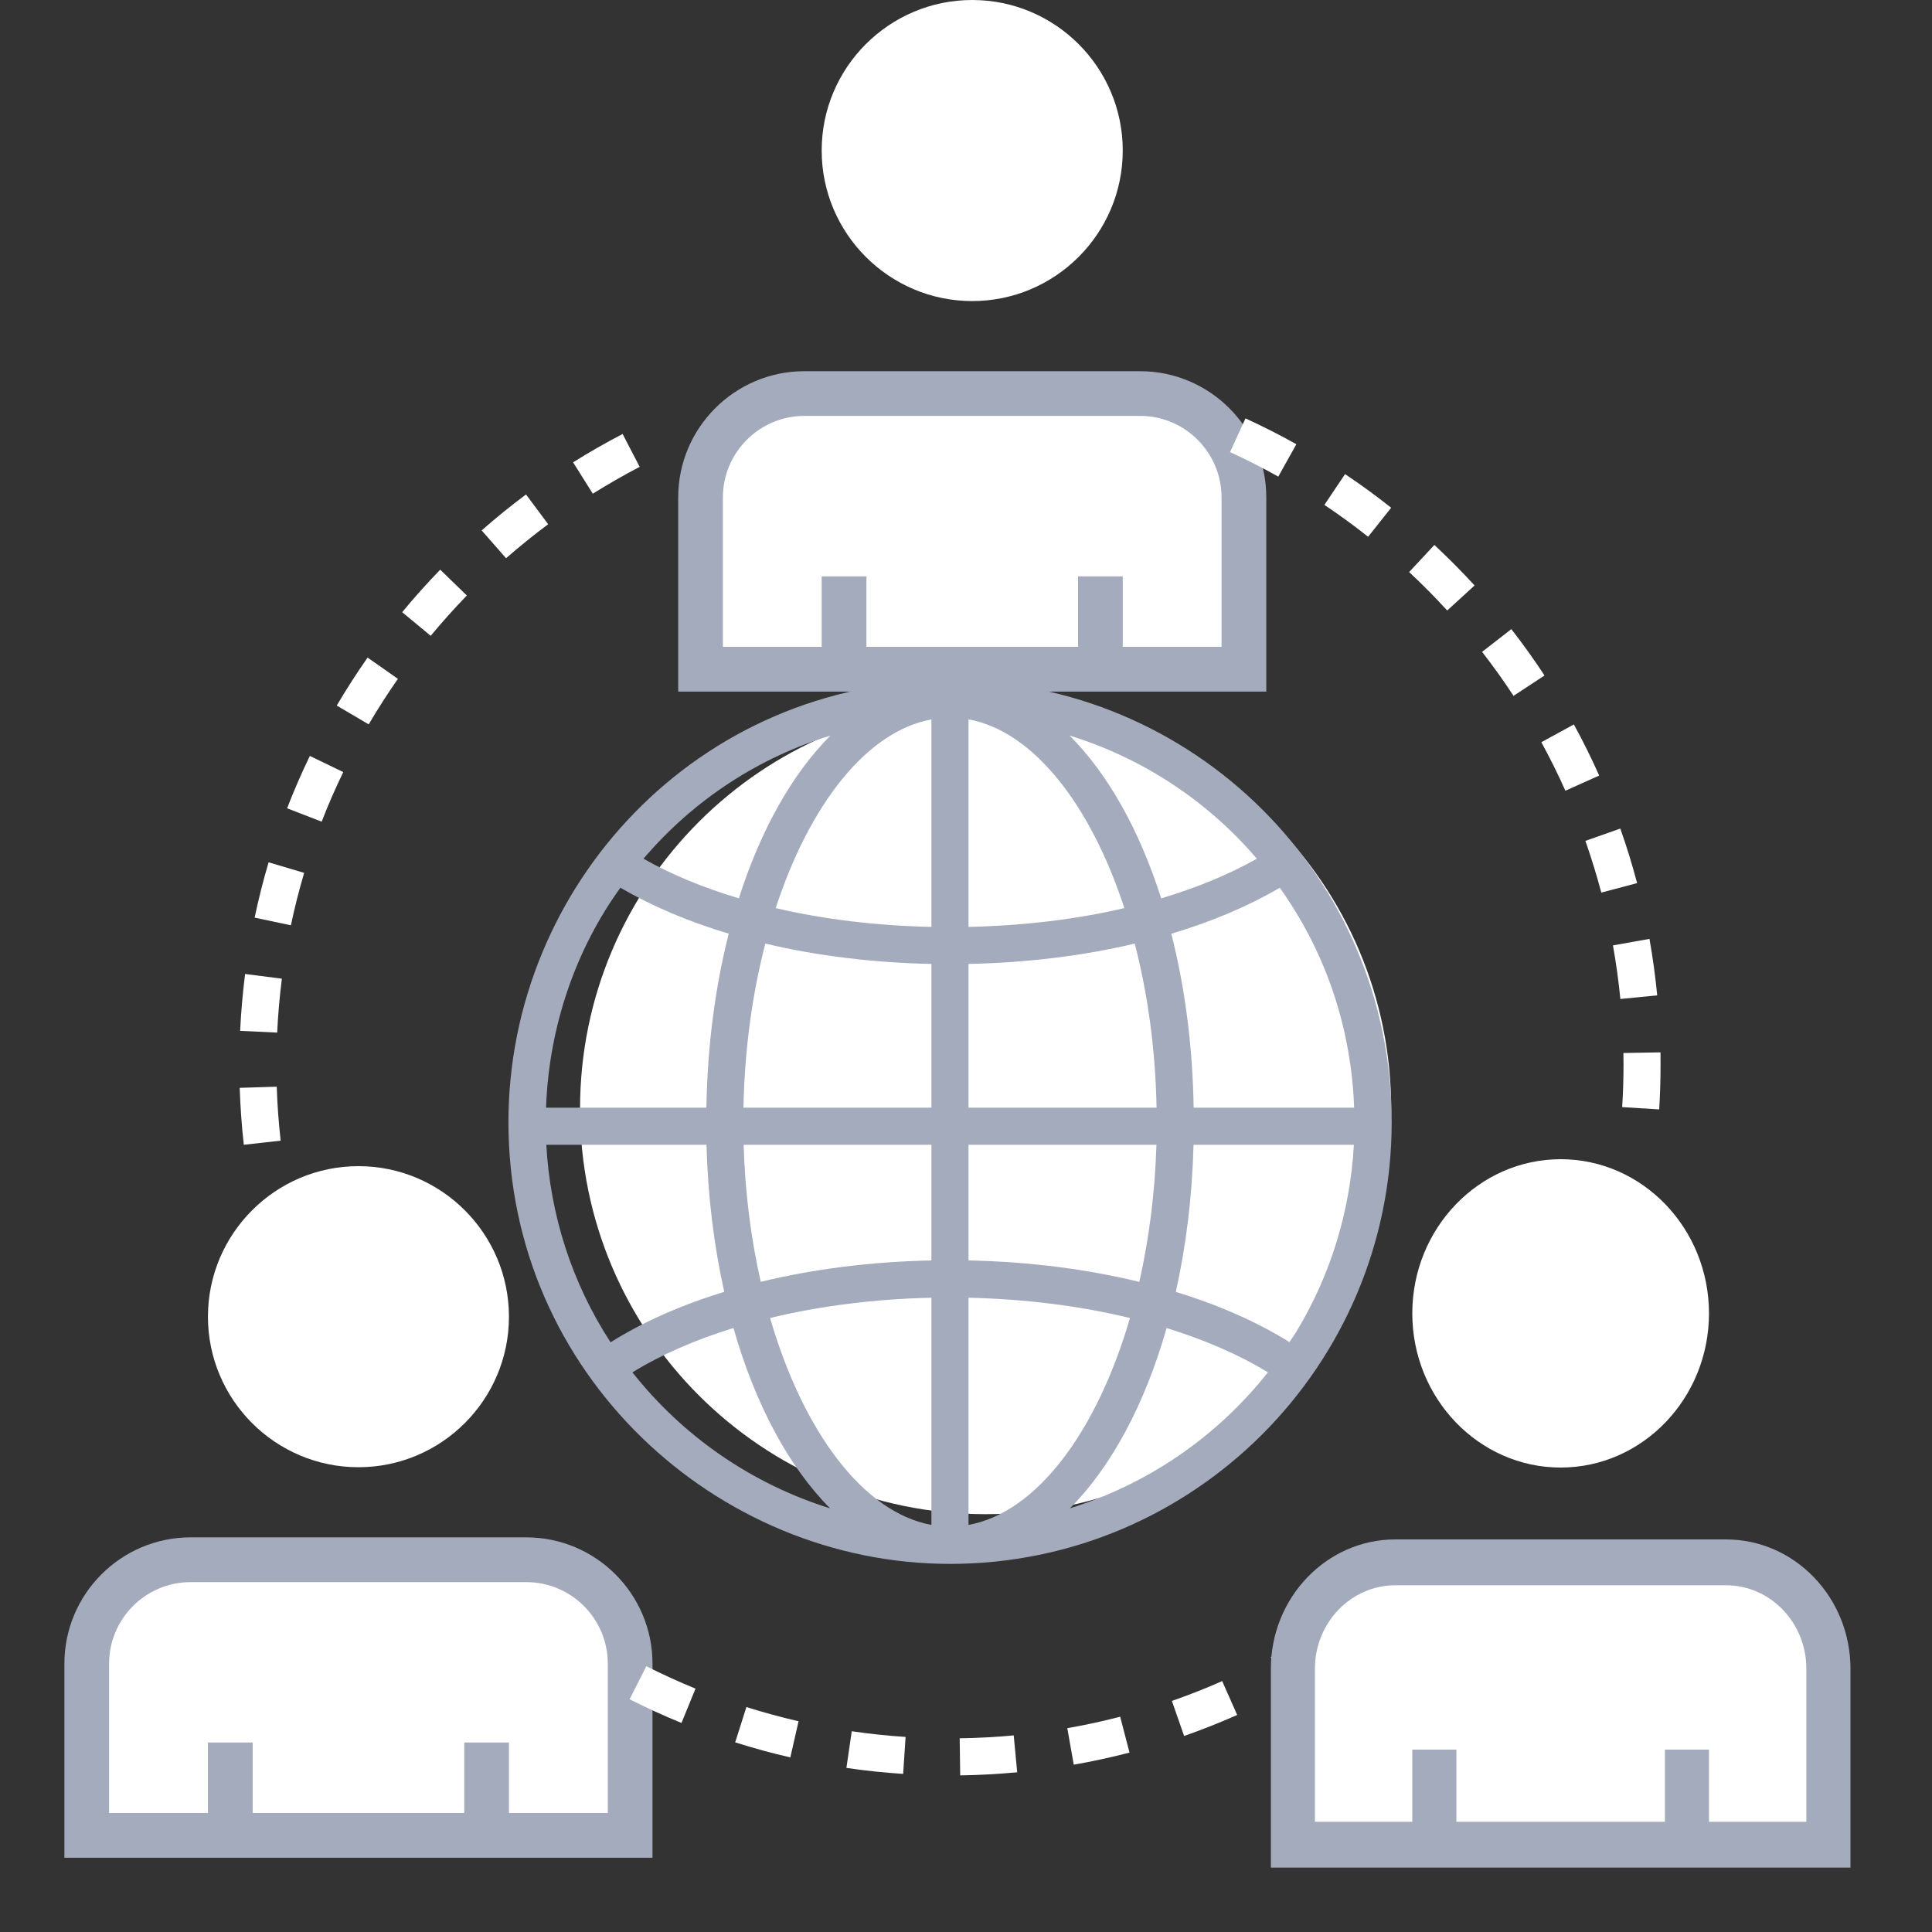 <svg width="30" height="30" viewBox="0 0 30 30" fill="none" xmlns="http://www.w3.org/2000/svg">
<rect x="0" y="0" width="30" height="30" fill="#333333" stroke="none"/>
<g id="global-network 1">
<g id="Group">
<g id="Vector">
<path d="M1.594 24.938C1.594 24.715 1.775 24.534 1.998 24.534H9.284C9.544 24.534 9.755 24.745 9.755 25.005V28.261H1.594V24.938Z" fill="white"/>
<path d="M1 25.833V28.847H10.132V25.833C10.132 24.752 9.253 23.872 8.172 23.872H2.96C1.879 23.872 1 24.752 1 25.833ZM9.438 25.833V28.152H7.903V27.058H7.209V28.152H3.923V27.058H3.229V28.152H1.694V25.833C1.694 25.135 2.262 24.567 2.96 24.567H8.172C8.87 24.567 9.438 25.135 9.438 25.833Z" fill="#A4ABBD"/>
<path d="M5.566 18.108C4.277 18.108 3.229 19.157 3.229 20.446C3.229 21.735 4.277 22.783 5.566 22.783C6.855 22.783 7.903 21.735 7.903 20.446C7.903 19.157 6.855 18.108 5.566 18.108Z" fill="white"/>
</g>
<g id="Vector_2">
<path d="M11.125 6.829C11.125 6.606 11.306 6.425 11.529 6.425H18.814C19.075 6.425 19.286 6.636 19.286 6.897V10.153H11.125V6.829Z" fill="white"/>
<path d="M10.531 7.724V10.739H19.663V7.724C19.663 6.643 18.784 5.764 17.703 5.764H12.491C11.41 5.764 10.531 6.643 10.531 7.724ZM18.968 7.724V10.044H17.434V8.95H16.74V10.044H13.454V8.95H12.759V10.044H11.225V7.724C11.225 7.026 11.793 6.458 12.491 6.458H17.703C18.401 6.458 18.968 7.026 18.968 7.724Z" fill="#A4ABBD"/>
<path d="M15.097 0C13.808 0 12.759 1.048 12.759 2.337C12.759 3.626 13.808 4.675 15.097 4.675C16.386 4.675 17.434 3.626 17.434 2.337C17.434 1.048 16.386 0 15.097 0Z" fill="white"/>
</g>
<g id="Group 2414">
<path id="Ellipse 87" d="M21.602 17.215C21.602 20.693 18.783 23.512 15.305 23.512C11.827 23.512 9.007 20.693 9.007 17.215C9.007 13.737 11.827 10.917 15.305 10.917C18.783 10.917 21.602 13.737 21.602 17.215Z" fill="white"/>
<path id="Vector_3" d="M14.752 10.567C10.827 10.567 7.895 13.761 7.895 17.424C7.895 21.328 11.119 24.284 14.751 24.284C18.542 24.284 21.61 21.201 21.61 17.424C21.61 13.607 18.523 10.567 14.752 10.567ZM12.895 11.422C12.302 12.015 11.811 12.888 11.473 13.949C10.925 13.785 10.425 13.58 9.992 13.334C10.788 12.399 11.808 11.755 12.895 11.422ZM9.634 13.784C10.124 14.071 10.69 14.311 11.316 14.498C11.107 15.319 10.985 16.231 10.969 17.2H8.479C8.523 15.936 8.945 14.734 9.634 13.784ZM8.483 17.776H10.97C10.992 18.585 11.088 19.353 11.246 20.059C10.583 20.263 9.985 20.526 9.481 20.843C8.874 19.912 8.542 18.851 8.483 17.776ZM9.82 21.31C10.265 21.036 10.797 20.804 11.389 20.621C11.726 21.805 12.248 22.777 12.89 23.422C11.663 23.038 10.601 22.298 9.82 21.31ZM14.463 23.679C13.401 23.483 12.469 22.224 11.958 20.466C12.731 20.278 13.583 20.171 14.463 20.151V23.679ZM14.463 19.572C13.525 19.591 12.629 19.706 11.813 19.904C11.662 19.242 11.569 18.524 11.547 17.776H14.463V19.572ZM14.463 17.2H11.544C11.562 16.294 11.682 15.43 11.884 14.652C12.683 14.842 13.557 14.949 14.463 14.968V17.2ZM14.463 14.393C13.611 14.374 12.792 14.276 12.045 14.101C12.571 12.492 13.459 11.355 14.463 11.171V14.393ZM19.872 13.785C19.917 13.847 19.96 13.91 20.001 13.973C20.636 14.933 20.986 16.045 21.027 17.2H18.535C18.519 16.231 18.397 15.319 18.188 14.499C18.815 14.312 19.382 14.072 19.872 13.785ZM19.516 13.334C19.082 13.58 18.58 13.785 18.031 13.95C17.693 12.888 17.202 12.015 16.609 11.422C17.74 11.77 18.753 12.439 19.516 13.334ZM15.039 11.17C16.044 11.354 16.933 12.491 17.459 14.101C16.711 14.276 15.892 14.374 15.039 14.393V11.17ZM15.039 14.968C15.946 14.949 16.82 14.842 17.62 14.652C17.822 15.43 17.942 16.294 17.959 17.2H15.039V14.968ZM15.039 17.776H17.957C17.935 18.524 17.841 19.242 17.691 19.905C16.874 19.706 15.977 19.591 15.039 19.572V17.776ZM15.039 23.679V20.151C15.919 20.171 16.771 20.278 17.546 20.466C17.034 22.225 16.102 23.485 15.039 23.679ZM16.614 23.421C17.256 22.777 17.778 21.805 18.115 20.622C18.707 20.805 19.241 21.036 19.688 21.31C18.877 22.334 17.799 23.052 16.614 23.421ZM20.128 20.681C20.095 20.735 20.057 20.787 20.023 20.84C19.517 20.525 18.92 20.263 18.258 20.06C18.416 19.353 18.512 18.585 18.533 17.776H21.023C20.966 18.806 20.66 19.805 20.128 20.681Z" fill="#A4ABBD"/>
</g>
<path id="Vector_4" d="M3.786 17.776L4.358 17.712C4.327 17.435 4.306 17.153 4.297 16.874L3.722 16.892C3.732 17.187 3.753 17.484 3.786 17.776Z" fill="white"/>
<path id="Vector_5" d="M3.954 14.249L4.517 14.368C4.574 14.095 4.644 13.822 4.723 13.554L4.171 13.39C4.087 13.673 4.014 13.962 3.954 14.249Z" fill="white"/>
<path id="Vector_6" d="M7.249 9.247L6.836 8.846C6.631 9.057 6.432 9.279 6.245 9.506L6.688 9.873C6.866 9.658 7.055 9.447 7.249 9.247Z" fill="white"/>
<path id="Vector_7" d="M4.458 12.551L4.995 12.759C5.095 12.499 5.208 12.24 5.33 11.989L4.811 11.738C4.683 12.003 4.564 12.277 4.458 12.551Z" fill="white"/>
<path id="Vector_8" d="M3.729 16.007L4.304 16.034C4.317 15.755 4.342 15.473 4.377 15.197L3.806 15.124C3.769 15.415 3.743 15.712 3.729 16.007Z" fill="white"/>
<path id="Vector_9" d="M6.179 10.541L5.708 10.211C5.539 10.452 5.378 10.703 5.229 10.956L5.725 11.248C5.866 11.008 6.019 10.77 6.179 10.541Z" fill="white"/>
<path id="Vector_10" d="M8.899 7.179L9.205 7.666C9.442 7.518 9.687 7.378 9.933 7.249L9.668 6.739C9.408 6.874 9.149 7.022 8.899 7.179Z" fill="white"/>
<path id="Vector_11" d="M8.512 8.14L8.168 7.678C7.932 7.854 7.7 8.042 7.479 8.236L7.858 8.668C8.068 8.485 8.288 8.307 8.512 8.14Z" fill="white"/>
<path id="Vector_12" d="M10.036 25.873L9.776 26.386C10.039 26.519 10.31 26.643 10.582 26.754L10.8 26.221C10.542 26.116 10.285 25.998 10.036 25.873Z" fill="white"/>
<path id="Vector_13" d="M20.454 25.303C20.22 25.456 19.977 25.6 19.732 25.733L20.006 26.239C20.265 26.099 20.522 25.946 20.768 25.786L20.454 25.303Z" fill="white"/>
<path id="Vector_14" d="M11.59 26.507L11.416 27.055C11.697 27.144 11.984 27.223 12.272 27.289L12.4 26.728C12.128 26.665 11.856 26.591 11.59 26.507Z" fill="white"/>
<path id="Vector_15" d="M17.394 26.657C17.125 26.727 16.849 26.787 16.573 26.835L16.673 27.402C16.964 27.351 17.255 27.288 17.539 27.214L17.394 26.657Z" fill="white"/>
<path id="Vector_16" d="M18.197 26.412L18.387 26.956C18.664 26.859 18.942 26.749 19.211 26.63L18.978 26.104C18.723 26.217 18.46 26.32 18.197 26.412Z" fill="white"/>
<path id="Vector_17" d="M13.226 26.883L13.143 27.452C13.434 27.495 13.73 27.526 14.024 27.545L14.062 26.971C13.783 26.953 13.502 26.923 13.226 26.883Z" fill="white"/>
<path id="Vector_18" d="M15.741 26.947C15.464 26.973 15.182 26.988 14.902 26.992L14.91 27.568C15.205 27.564 15.503 27.547 15.795 27.52L15.741 26.947Z" fill="white"/>
<path id="Vector_19" d="M25.764 17.227C25.778 16.997 25.785 16.765 25.785 16.535C25.785 16.47 25.785 16.405 25.784 16.341L25.208 16.351C25.209 16.412 25.21 16.474 25.21 16.535C25.21 16.753 25.203 16.974 25.189 17.191L25.764 17.227Z" fill="white"/>
<path id="Vector_20" d="M25.046 14.68C25.095 14.954 25.133 15.233 25.161 15.512L25.733 15.456C25.705 15.162 25.664 14.867 25.613 14.579L25.046 14.68Z" fill="white"/>
<path id="Vector_21" d="M19.1 7.02C19.354 7.136 19.605 7.264 19.849 7.401L20.13 6.898C19.873 6.754 19.607 6.619 19.34 6.497L19.1 7.02Z" fill="white"/>
<path id="Vector_22" d="M21.244 8.335L21.602 7.884C21.371 7.701 21.13 7.525 20.886 7.362L20.565 7.84C20.797 7.995 21.026 8.162 21.244 8.335Z" fill="white"/>
<path id="Vector_23" d="M24.618 13.057C24.71 13.32 24.793 13.59 24.865 13.86L25.421 13.713C25.346 13.428 25.258 13.143 25.16 12.866L24.618 13.057Z" fill="white"/>
<path id="Vector_24" d="M22.897 9.091C22.698 8.874 22.488 8.662 22.273 8.462L21.881 8.883C22.085 9.073 22.284 9.273 22.472 9.48L22.897 9.091Z" fill="white"/>
<path id="Vector_25" d="M23.934 11.525C24.068 11.771 24.194 12.024 24.307 12.278L24.832 12.043C24.713 11.775 24.581 11.508 24.439 11.249L23.934 11.525Z" fill="white"/>
<path id="Vector_26" d="M23.014 10.122C23.185 10.343 23.35 10.573 23.502 10.805L23.983 10.489C23.823 10.244 23.649 10.002 23.468 9.769L23.014 10.122Z" fill="white"/>
</g>
<g id="Vector_27">
<path d="M20.32 24.996C20.32 24.767 20.498 24.582 20.718 24.582H27.898C28.154 24.582 28.363 24.798 28.363 25.065V28.4H20.32V24.996Z" fill="white"/>
<path d="M19.734 25.912V29H28.734V25.912C28.734 24.805 27.867 23.904 26.802 23.904H21.666C20.601 23.904 19.734 24.805 19.734 25.912ZM28.049 25.912V28.289H26.537V27.168H25.853V28.289H22.615V27.168H21.93V28.289H20.418V25.912C20.418 25.197 20.978 24.616 21.666 24.616H26.802C27.49 24.616 28.049 25.197 28.049 25.912Z" fill="#A4ABBD"/>
<path d="M24.234 18C22.964 18 21.93 19.074 21.93 20.394C21.93 21.714 22.964 22.788 24.234 22.788C25.504 22.788 26.537 21.714 26.537 20.394C26.537 19.074 25.504 18 24.234 18Z" fill="white"/>
</g>
</g>
</svg>
